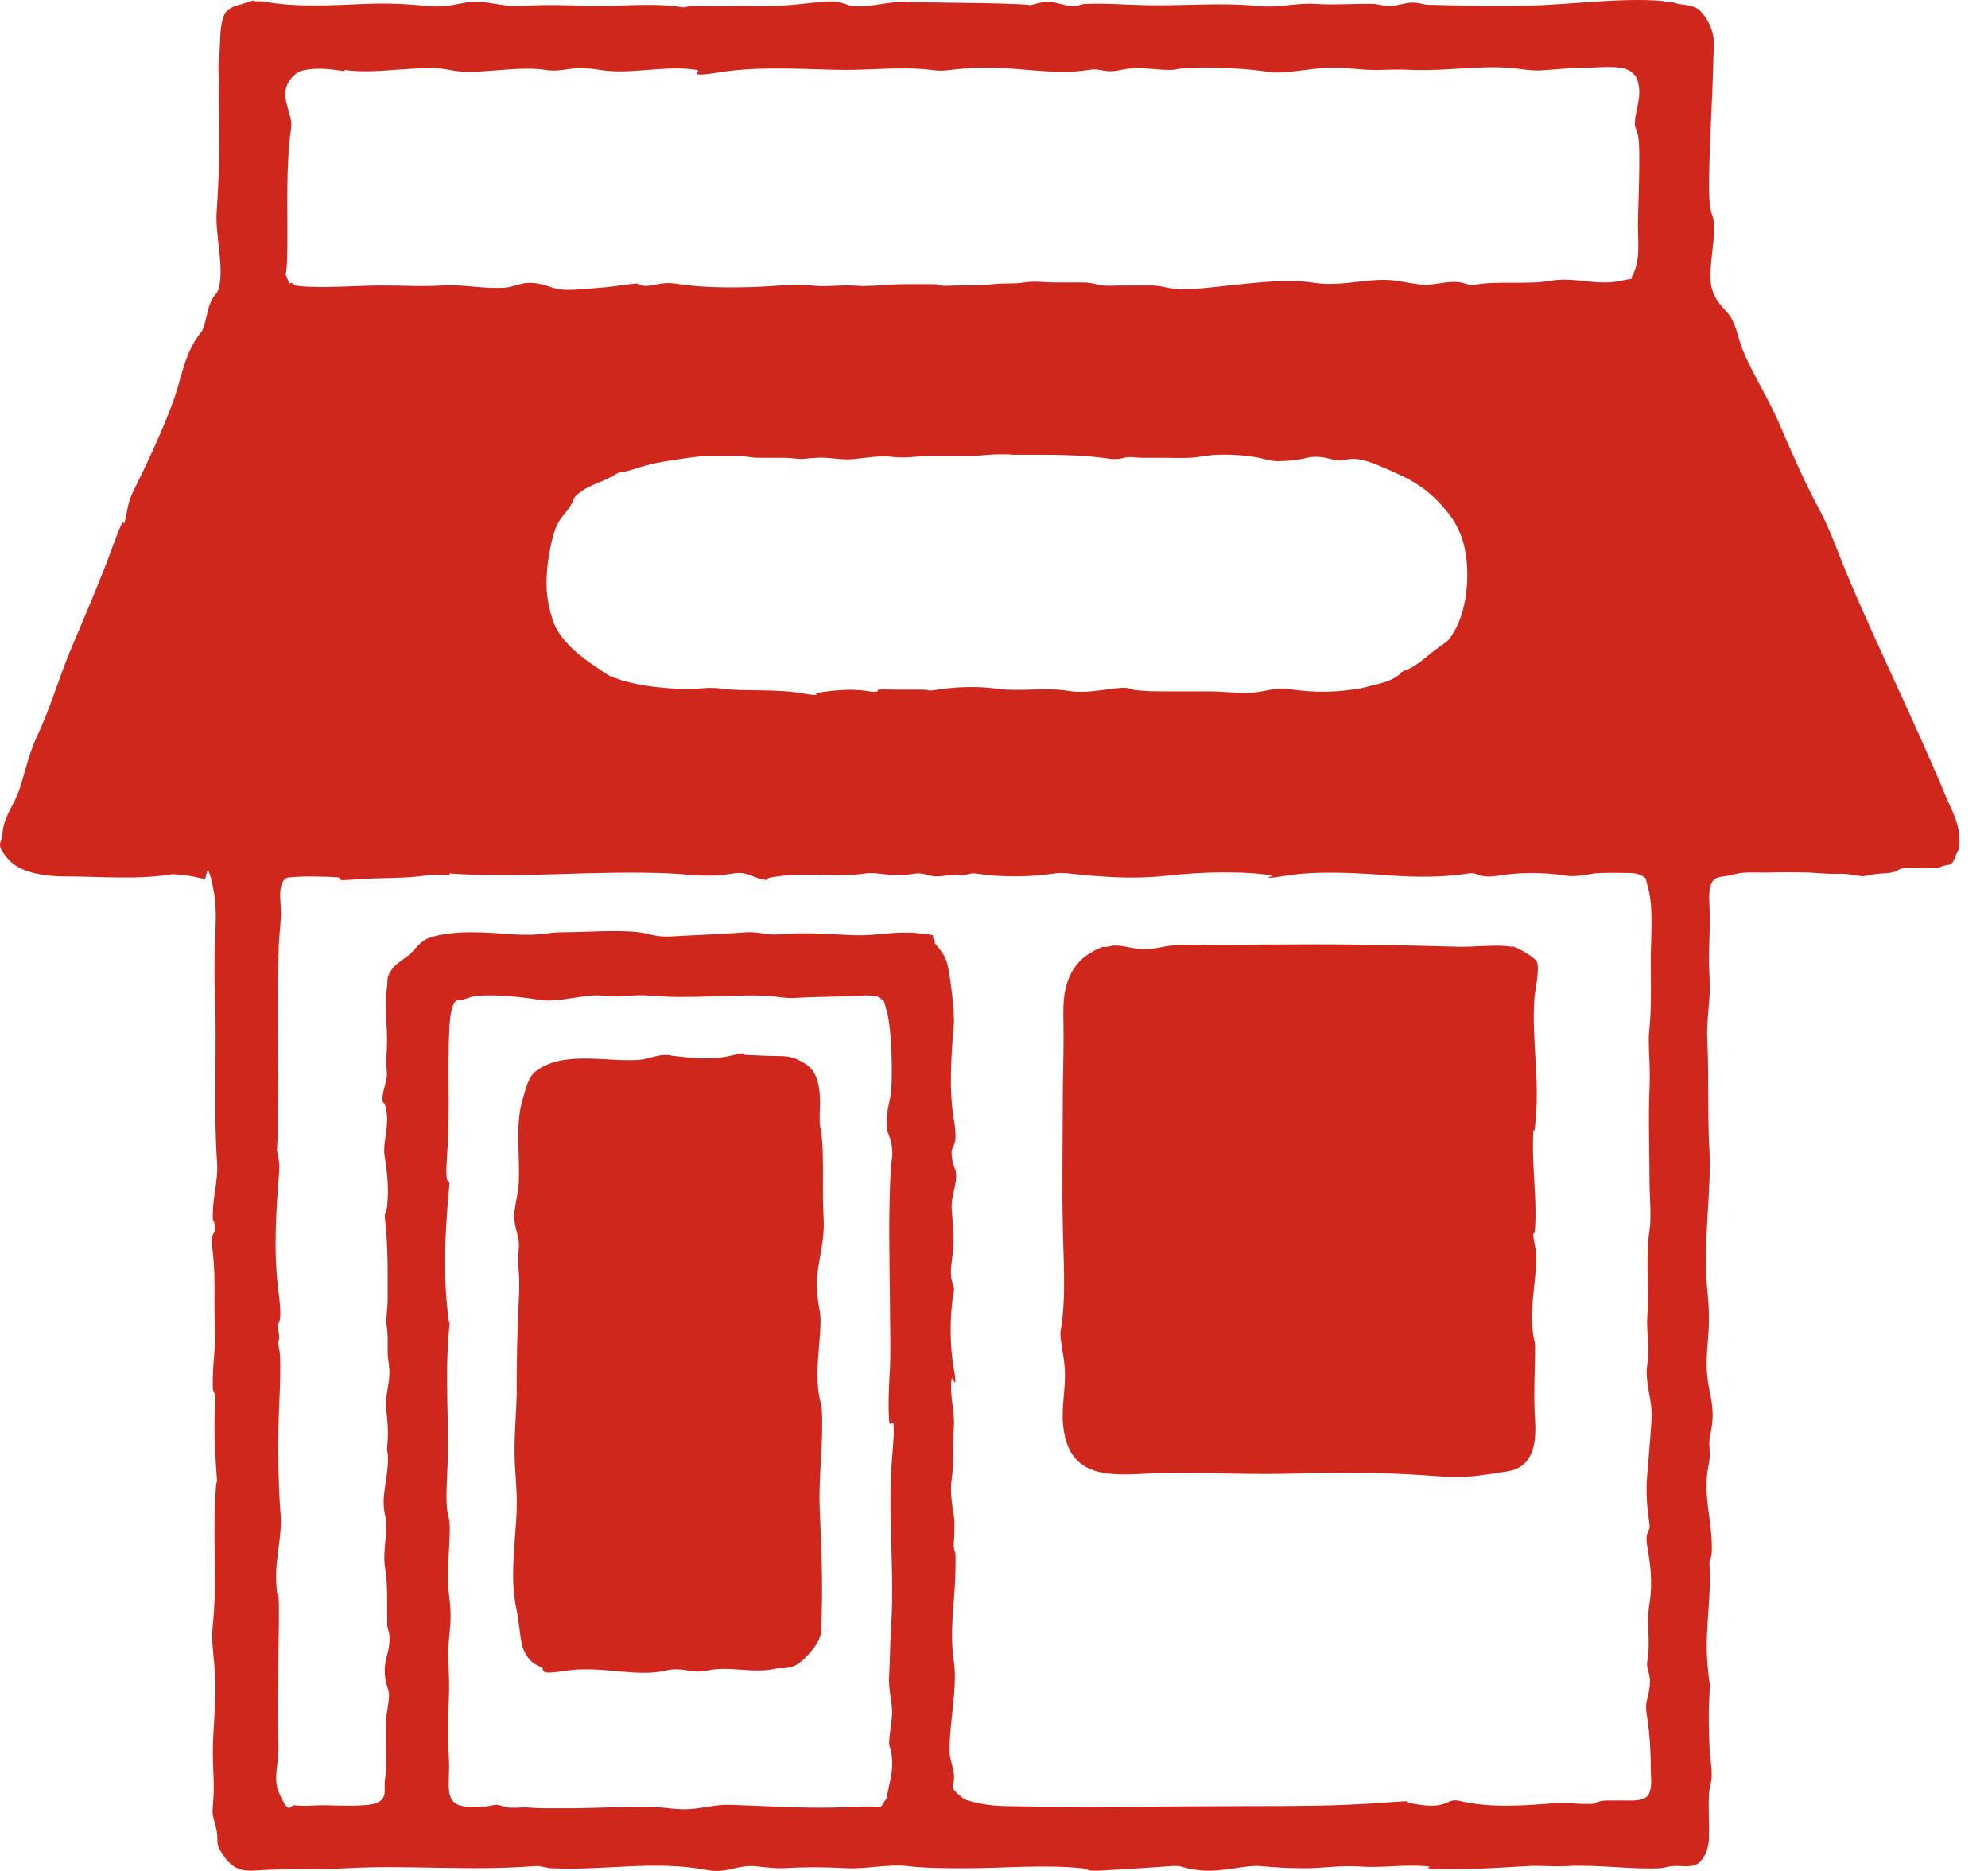<svg width="34" height="32" viewBox="0 0 34 32" fill="none" xmlns="http://www.w3.org/2000/svg">
<path d="M4.365 0.023C4.402 0.023 4.446 0.023 4.49 0.023C5.069 0.133 5.67 0.089 6.256 0.067C6.652 0.052 6.938 0.067 7.334 0.104C7.73 0.14 7.913 0.016 8.177 0.03C8.441 0.045 8.653 0.118 8.895 0.104C9.321 0.074 9.687 0.089 10.112 0.104C10.537 0.118 11.153 0.038 11.681 0.126C11.732 0.126 11.776 0.104 11.82 0.104C12.253 0.104 12.7 0.111 13.125 0.104C13.55 0.096 13.741 0.06 14.078 0.03C14.415 0.001 14.422 0.089 14.606 0.104C14.906 0.126 15.207 0.023 15.485 0.03C16.086 0.052 16.695 0.045 17.296 0.067C17.897 0.089 17.442 0.104 17.508 0.104C17.633 0.104 17.802 0.023 17.934 0.03C18.066 0.038 18.205 0.096 18.322 0.104C18.439 0.111 18.491 0.067 18.564 0.067C18.894 0.052 19.253 0.082 19.59 0.089C20.235 0.104 20.888 0.038 21.525 0.104C21.848 0.14 22.178 0.045 22.5 0.067C22.823 0.089 23.153 0.06 23.475 0.067C23.563 0.067 23.666 0.104 23.754 0.104C23.886 0.104 24.032 0.045 24.157 0.045C24.282 0.045 24.348 0.082 24.436 0.082C24.985 0.096 25.579 0.111 26.129 0.096C26.884 0.082 27.683 -0.043 28.43 0.016C28.467 0.016 28.474 0.038 28.504 0.038C28.533 0.038 28.562 0.038 28.592 0.038C28.621 0.038 28.665 0.06 28.702 0.067C28.812 0.082 28.988 0.096 29.068 0.177C29.178 0.287 29.244 0.411 29.288 0.558C29.332 0.705 29.303 0.866 29.303 1.02C29.288 1.702 29.237 2.391 29.23 3.08C29.222 3.769 29.31 3.607 29.317 3.871C29.325 4.194 29.193 4.7 29.288 4.971C29.384 5.242 29.53 5.286 29.618 5.455C29.706 5.623 29.735 5.807 29.801 5.975C29.977 6.408 30.27 6.855 30.461 7.317C30.674 7.808 30.849 8.218 31.113 8.709C31.297 9.054 31.414 9.398 31.561 9.758C32.096 11.04 32.733 12.309 33.269 13.599C33.364 13.826 33.496 14.053 33.51 14.302C33.525 14.552 33.488 14.53 33.444 14.639C33.401 14.749 33.408 14.742 33.371 14.771C33.334 14.801 33.291 14.793 33.246 14.808C33.203 14.823 33.166 14.837 33.115 14.845C33.005 14.852 32.895 14.845 32.792 14.845C32.689 14.845 32.587 14.823 32.492 14.867C32.396 14.911 32.44 14.903 32.404 14.911C32.294 14.947 32.162 14.933 32.044 14.955C31.832 15.006 31.825 14.984 31.619 14.955C31.524 14.94 31.436 14.947 31.348 14.947C31.26 14.947 31.091 14.933 30.959 14.925C30.703 14.918 30.446 14.918 30.19 14.925C30.029 14.925 29.853 14.911 29.691 14.947C29.53 14.984 29.581 14.977 29.523 14.984C29.42 14.999 29.325 14.999 29.273 15.101C29.222 15.204 29.23 15.38 29.237 15.512C29.259 15.9 29.208 16.296 29.237 16.692C29.266 17.088 29.178 17.418 29.2 17.806C29.23 18.437 29.2 19.082 29.237 19.705C29.273 20.328 29.12 21.288 29.2 22.065C29.281 22.842 29.149 23.055 29.2 23.546C29.222 23.788 29.31 24.015 29.288 24.286C29.266 24.557 29.222 24.557 29.237 24.763C29.252 24.968 29.23 24.975 29.2 25.188C29.149 25.591 29.252 25.935 29.273 26.331C29.296 26.727 29.23 26.602 29.237 26.756C29.273 27.306 29.156 27.878 29.2 28.428C29.244 28.977 29.259 28.706 29.237 28.97C29.222 29.205 29.222 29.439 29.23 29.674C29.237 29.908 29.237 29.938 29.252 30.07C29.266 30.202 29.281 30.297 29.273 30.4C29.266 30.502 29.237 30.568 29.23 30.656C29.215 30.891 29.23 31.118 29.23 31.352C29.23 31.528 29.208 31.69 29.09 31.829C28.973 31.968 28.775 31.902 28.621 31.917C28.548 31.917 28.474 31.946 28.394 31.954C27.859 31.976 27.338 31.888 26.789 31.917C26.554 31.932 26.349 31.902 26.122 31.917C25.66 31.946 25.154 31.976 24.692 31.968C24.23 31.961 24.509 31.932 24.443 31.924C24.032 31.88 23.659 31.954 23.248 31.924C22.918 31.902 22.64 31.954 22.317 31.954C21.995 31.954 21.811 31.939 21.555 31.917C21.298 31.895 20.895 32.027 20.536 31.99C20.177 31.954 20.257 31.902 20.023 31.917C19.649 31.946 19.268 31.968 18.894 31.99C18.52 32.012 18.645 31.968 18.505 31.954C17.846 31.888 17.186 31.954 16.519 31.954C16.182 31.954 15.83 31.954 15.515 31.917C15.199 31.88 14.818 31.968 14.496 31.954C14.078 31.932 13.785 31.932 13.367 31.954C13.176 31.961 12.956 31.91 12.802 31.917C12.539 31.932 12.392 32.042 12.084 31.983C11.182 31.814 10.347 31.998 9.438 31.954C9.343 31.954 9.269 31.91 9.137 31.917C8.06 32.005 6.982 31.895 5.912 31.954C5.421 31.983 4.915 31.954 4.417 31.99C4.145 32.012 3.991 31.976 3.83 31.748C3.669 31.521 3.742 31.514 3.706 31.316C3.669 31.118 3.618 31.074 3.64 30.891C3.676 30.532 3.64 30.304 3.64 29.952C3.64 29.601 3.706 29.073 3.676 28.618C3.647 28.164 3.61 28.113 3.64 27.79C3.713 27.094 3.647 26.441 3.676 25.745C3.706 25.049 3.72 25.503 3.713 25.342C3.684 24.939 3.654 24.521 3.676 24.125C3.698 23.729 3.647 23.861 3.64 23.736C3.625 23.377 3.698 23.033 3.676 22.674C3.654 22.314 3.691 21.845 3.64 21.42C3.588 20.995 3.691 21.156 3.676 20.995C3.662 20.834 3.64 20.899 3.64 20.856C3.625 20.511 3.735 20.203 3.713 19.888C3.647 18.92 3.713 17.953 3.676 16.985C3.64 16.018 3.75 15.673 3.64 15.16C3.53 14.647 3.537 15.043 3.5 15.035C3.442 15.021 3.354 15.006 3.295 14.991C3.236 14.977 2.98 14.947 2.929 14.955C2.364 15.05 1.719 14.991 1.125 14.991C0.817 14.991 0.356 14.947 0.136 14.691C-0.084 14.434 0.026 14.434 0.04 14.273C0.062 13.972 0.202 13.833 0.304 13.577C0.407 13.32 0.473 12.931 0.627 12.609C0.876 12.074 1.001 11.605 1.221 11.084C1.44 10.564 1.726 9.904 1.946 9.296C2.166 8.687 2.1 9.046 2.13 8.937C2.188 8.724 2.174 8.614 2.283 8.394C2.518 7.925 2.745 7.434 2.936 6.935C3.126 6.437 3.134 6.056 3.456 5.66C3.53 5.506 3.537 5.315 3.603 5.169C3.669 5.022 3.706 5.029 3.735 4.956C3.845 4.582 3.676 4.018 3.706 3.622C3.75 2.948 3.764 2.471 3.742 1.79C3.742 1.658 3.742 1.526 3.742 1.401C3.742 1.276 3.728 1.144 3.742 1.02C3.779 0.771 3.742 0.499 3.83 0.265C3.867 0.17 3.977 0.111 4.072 0.089C4.167 0.067 4.255 0.023 4.343 0.008L4.365 0.023ZM5.89 1.218C5.641 1.181 5.384 1.144 5.135 1.218C4.996 1.284 4.886 1.43 4.878 1.599C4.871 1.768 5.003 2.017 4.981 2.178C4.886 2.845 4.922 3.541 4.915 4.223C4.908 4.905 4.849 4.582 4.915 4.766C4.981 4.949 4.966 4.795 4.952 4.846C5.01 4.824 5.018 4.876 5.047 4.883C5.406 4.942 6.125 4.883 6.528 4.883C6.931 4.883 7.202 4.905 7.569 4.883C7.935 4.861 8.287 4.949 8.646 4.92C8.778 4.905 8.895 4.846 9.027 4.839C9.159 4.832 9.299 4.868 9.423 4.912C9.548 4.956 9.68 4.964 9.819 4.956C9.958 4.949 10.193 4.927 10.376 4.912C10.508 4.898 10.64 4.876 10.772 4.861C10.904 4.846 10.874 4.846 10.918 4.861C10.963 4.876 10.97 4.883 11.007 4.89C11.102 4.898 11.204 4.868 11.292 4.854C11.38 4.839 11.476 4.839 11.571 4.854C12.069 4.934 12.729 4.927 13.242 4.89C13.755 4.854 13.711 4.876 13.961 4.89C14.159 4.905 14.356 4.876 14.554 4.883C14.752 4.89 14.738 4.898 14.833 4.89C15.038 4.89 15.243 4.861 15.449 4.861C15.654 4.861 15.749 4.861 15.903 4.861C16.057 4.861 16.028 4.868 16.094 4.883C16.16 4.898 16.27 4.883 16.358 4.883C16.57 4.883 16.775 4.883 16.988 4.861C17.201 4.839 17.34 4.861 17.516 4.832C17.692 4.802 17.875 4.832 18.051 4.832C18.227 4.832 18.351 4.832 18.505 4.832C18.659 4.832 18.703 4.854 18.806 4.876C18.909 4.898 19.092 4.883 19.231 4.883C19.37 4.883 19.539 4.883 19.7 4.883C19.861 4.883 20.059 4.956 20.213 4.949C20.47 4.949 20.814 4.905 21.078 4.876C21.54 4.832 22.017 4.766 22.486 4.839C22.955 4.912 23.446 4.736 23.878 4.802C24.311 4.868 24.304 4.898 24.67 4.839C25.037 4.78 25.095 4.898 25.198 4.876C25.608 4.795 26.099 4.876 26.525 4.802C26.95 4.729 27.294 4.898 27.727 4.802C28.159 4.707 27.859 4.824 27.91 4.729C28.071 4.45 28.005 4.091 28.013 3.783C28.02 3.475 28.042 2.97 28.035 2.567C28.027 2.163 27.954 2.244 27.961 2.105C27.969 1.848 28.093 1.665 28.005 1.372C27.969 1.254 27.837 1.174 27.72 1.159C27.507 1.13 27.294 1.159 27.082 1.159C26.869 1.159 26.613 1.188 26.378 1.203C26.18 1.218 26.004 1.174 25.806 1.159C25.256 1.122 24.707 1.218 24.157 1.196C23.944 1.188 23.849 1.188 23.629 1.196C23.307 1.21 23.006 1.144 22.698 1.159C22.39 1.174 21.943 1.269 21.709 1.232C21.342 1.174 20.866 1.152 20.477 1.159C20.089 1.166 20.155 1.196 20.001 1.196C19.722 1.196 19.458 1.13 19.172 1.196C18.887 1.262 18.828 1.159 18.623 1.196C17.992 1.298 17.362 1.13 16.739 1.159C16.116 1.188 16.204 1.232 15.925 1.196C15.434 1.137 14.943 1.196 14.452 1.196C13.961 1.196 13.015 1.122 12.341 1.232C11.666 1.342 12.033 1.21 11.915 1.196C11.366 1.108 10.794 1.284 10.259 1.196C9.724 1.108 9.665 1.247 9.328 1.196C8.815 1.115 8.14 1.298 7.686 1.196C7.231 1.093 6.44 1.284 5.897 1.196L5.89 1.218ZM17.303 7.771C17.23 7.771 17.157 7.771 17.083 7.771C16.907 7.771 16.739 7.8 16.563 7.8C16.387 7.8 16.116 7.8 15.896 7.8C15.676 7.8 15.471 7.844 15.265 7.815C15.06 7.786 14.826 7.83 14.598 7.852C14.371 7.874 14.181 7.815 13.961 7.83C13.741 7.844 13.726 7.859 13.609 7.844C13.492 7.83 13.418 7.83 13.316 7.83C13.213 7.83 13.081 7.83 12.964 7.83C12.846 7.83 12.751 7.8 12.641 7.8C12.465 7.8 12.282 7.8 12.106 7.8C11.93 7.8 11.688 7.844 11.483 7.874C11.278 7.903 11.072 7.947 10.874 8.013C10.677 8.079 10.713 8.057 10.633 8.072C10.552 8.086 10.53 8.116 10.471 8.145C10.31 8.24 10.12 8.284 9.958 8.394C9.797 8.504 9.826 8.519 9.782 8.607C9.716 8.739 9.592 8.841 9.526 8.981C9.46 9.12 9.401 9.391 9.372 9.604C9.328 9.977 9.335 10.234 9.452 10.601C9.57 10.967 9.951 11.246 10.193 11.407C10.435 11.568 10.398 11.553 10.523 11.597C10.86 11.722 11.234 11.759 11.586 11.781C11.937 11.803 12.069 11.737 12.37 11.781C12.671 11.825 13.271 11.781 13.697 11.854C14.122 11.927 13.909 11.854 13.946 11.854C14.225 11.81 14.54 11.773 14.818 11.817C15.097 11.861 14.965 11.803 15.038 11.795C15.111 11.788 15.199 11.795 15.273 11.795C15.434 11.795 15.588 11.795 15.749 11.795C15.91 11.795 15.852 11.81 15.903 11.81C15.976 11.81 16.057 11.788 16.13 11.781C16.438 11.744 16.753 11.737 17.061 11.781C17.472 11.832 17.882 11.751 18.278 11.817C18.542 11.861 18.813 11.803 19.077 11.773C19.341 11.744 19.304 11.788 19.414 11.803C19.605 11.825 19.796 11.825 19.993 11.825C20.191 11.825 20.462 11.825 20.697 11.825C20.932 11.825 21.174 11.861 21.408 11.847C21.643 11.832 21.819 11.751 22.017 11.781C22.339 11.832 22.669 11.847 22.999 11.81C23.329 11.773 23.321 11.759 23.475 11.722C23.629 11.685 23.747 11.656 23.857 11.59C23.966 11.524 23.922 11.531 23.952 11.509C24.01 11.466 24.076 11.451 24.135 11.421C24.304 11.326 24.436 11.194 24.59 11.084C24.743 10.974 24.773 10.96 24.831 10.864C24.993 10.623 25.066 10.307 25.088 10.021C25.117 9.589 25.059 9.142 24.78 8.79C24.414 8.328 24.12 8.189 23.578 7.962C23.035 7.734 23.043 7.932 22.794 7.859C22.654 7.822 22.493 7.793 22.354 7.83C22.215 7.866 22.024 7.888 21.848 7.888C21.723 7.888 21.613 7.844 21.489 7.822C21.276 7.786 21.056 7.771 20.836 7.778C20.616 7.786 20.514 7.822 20.353 7.83C20.191 7.837 20.045 7.83 19.884 7.83C19.722 7.83 19.649 7.83 19.532 7.83C19.414 7.83 19.356 7.808 19.268 7.822C19.18 7.837 19.15 7.852 19.084 7.852C19.018 7.852 19.004 7.852 18.96 7.844C18.498 7.778 18.051 7.778 17.582 7.778C17.479 7.778 17.377 7.778 17.274 7.778L17.303 7.771ZM7.686 14.969C7.591 14.969 7.4 14.947 7.312 14.969C6.924 15.035 6.476 15.006 6.066 15.043C5.655 15.079 5.875 15.013 5.78 15.006C5.56 14.991 5.164 14.984 4.952 15.006C4.739 15.028 4.798 15.387 4.805 15.563C4.812 15.739 4.776 15.959 4.768 16.164C4.739 17.161 4.768 18.143 4.754 19.14C4.739 20.137 4.717 19.397 4.717 19.507C4.717 19.683 4.79 19.815 4.776 20.02C4.724 20.694 4.673 21.391 4.761 22.072C4.849 22.754 4.732 22.52 4.761 22.747C4.79 22.974 4.761 22.893 4.761 22.967C4.761 23.04 4.79 23.121 4.79 23.194C4.805 23.619 4.768 24.044 4.761 24.469C4.754 24.895 4.761 25.342 4.79 25.774C4.82 26.207 4.79 25.84 4.798 25.877C4.834 26.258 4.702 26.661 4.724 27.057C4.746 27.453 4.754 27.174 4.761 27.233C4.783 27.643 4.761 27.995 4.761 28.391C4.761 28.787 4.746 29.337 4.761 29.799C4.776 30.26 4.644 30.392 4.798 30.722C4.952 31.052 4.966 30.869 5.032 30.876C5.201 30.898 5.377 30.876 5.538 30.876C5.699 30.876 6.271 30.913 6.454 30.832C6.638 30.751 6.557 30.583 6.586 30.422C6.652 30.004 6.55 29.659 6.623 29.256C6.696 28.853 6.616 28.941 6.586 28.677C6.557 28.413 6.645 28.303 6.66 28.098C6.674 27.893 6.623 27.885 6.623 27.783C6.616 27.453 6.638 27.13 6.586 26.815C6.535 26.5 6.652 26.199 6.586 25.913C6.52 25.642 6.608 25.364 6.63 25.093C6.652 24.821 6.608 24.851 6.623 24.733C6.638 24.616 6.638 24.425 6.623 24.279C6.616 24.169 6.594 24.066 6.601 23.956C6.608 23.846 6.652 23.663 6.66 23.516C6.667 23.37 6.63 23.26 6.63 23.121C6.63 22.981 6.638 22.842 6.616 22.703C6.594 22.564 6.63 22.388 6.63 22.226C6.63 22.065 6.63 21.926 6.63 21.779C6.63 21.523 6.623 21.266 6.601 21.017C6.579 20.768 6.572 20.812 6.601 20.716C6.63 20.621 6.623 20.643 6.623 20.606C6.652 20.335 6.623 20.042 6.579 19.778C6.542 19.573 6.645 19.302 6.616 19.052C6.586 18.803 6.55 18.898 6.542 18.825C6.528 18.664 6.63 18.503 6.616 18.334C6.601 18.165 6.608 18.129 6.616 17.945C6.638 17.564 6.564 17.271 6.616 16.904C6.638 16.765 6.601 16.729 6.689 16.597C6.777 16.465 6.924 16.399 7.011 16.318C7.099 16.238 7.195 16.091 7.341 16.04C7.781 15.893 8.353 15.952 8.8 15.981C9.247 16.01 9.35 15.944 9.628 15.944C10.01 15.944 10.552 15.9 10.918 15.944C11.109 15.966 11.204 16.025 11.432 16.018C11.886 15.996 12.333 15.974 12.788 15.944C12.978 15.937 13.14 15.996 13.316 15.981C13.829 15.937 14.159 15.981 14.65 15.996C15.009 16.003 15.302 15.922 15.691 15.959C16.079 15.996 15.918 15.996 15.969 16.062C16.02 16.128 15.969 16.113 15.984 16.128C16.072 16.238 16.167 16.333 16.204 16.494C16.255 16.707 16.328 17.308 16.314 17.513C16.27 18.048 16.226 18.627 16.314 19.148C16.402 19.668 16.255 19.558 16.277 19.763C16.299 19.969 16.343 19.976 16.35 20.064C16.372 20.262 16.262 20.445 16.277 20.68C16.306 21.053 16.328 21.215 16.277 21.581C16.226 21.948 16.336 21.97 16.314 22.08C16.24 22.505 16.24 22.996 16.314 23.414C16.387 23.832 16.284 23.538 16.277 23.575C16.233 23.854 16.336 24.147 16.314 24.403C16.292 24.66 16.321 24.997 16.277 25.298C16.24 25.532 16.292 25.759 16.321 25.987C16.328 26.075 16.321 26.177 16.321 26.265C16.321 26.331 16.306 26.397 16.314 26.463C16.321 26.529 16.328 26.522 16.336 26.551C16.343 26.581 16.343 26.632 16.343 26.676C16.343 26.874 16.336 27.072 16.321 27.27C16.292 27.651 16.255 28.039 16.314 28.42C16.38 28.853 16.233 29.498 16.24 29.952C16.24 30.114 16.336 30.282 16.314 30.444C16.314 30.495 16.277 30.546 16.306 30.598C16.336 30.649 16.372 30.671 16.402 30.7C16.453 30.751 16.504 30.781 16.578 30.803C16.783 30.861 17.01 30.891 17.223 30.891C18.608 30.92 20.001 30.891 21.379 30.891C22.105 30.891 22.845 30.891 23.563 30.839C24.282 30.788 23.959 30.81 24.113 30.839C24.267 30.869 24.472 30.905 24.634 30.869C24.795 30.832 24.809 30.766 24.971 30.803C25.477 30.927 26.078 30.883 26.613 30.839C26.781 30.825 26.942 30.854 27.111 30.854C27.28 30.854 27.236 30.854 27.294 30.832C27.353 30.81 27.404 30.795 27.478 30.795C27.551 30.795 27.683 30.795 27.785 30.795C27.888 30.795 28.145 30.817 28.203 30.678C28.262 30.539 28.233 30.4 28.233 30.282C28.233 29.989 28.218 29.689 28.174 29.395C28.123 29.087 28.174 29.131 28.211 28.867C28.247 28.604 28.145 28.574 28.174 28.406C28.233 28.039 28.152 27.783 28.211 27.424C28.269 27.064 28.225 26.749 28.174 26.456C28.123 26.163 28.233 26.214 28.211 26.067C28.167 25.767 28.145 25.532 28.174 25.202C28.203 24.872 28.225 24.579 28.247 24.271C28.269 23.964 28.123 23.641 28.174 23.333C28.225 23.025 28.152 22.798 28.174 22.49C28.211 22.028 28.137 21.508 28.211 21.046C28.247 20.834 28.211 20.43 28.211 20.196C28.211 19.668 28.189 19.133 28.211 18.627C28.233 18.121 28.174 17.923 28.211 17.572C28.247 17.22 28.233 16.802 28.233 16.413C28.233 16.025 28.284 15.519 28.181 15.16C28.079 14.801 28.189 15.065 28.13 15.013C28.071 14.962 27.998 14.947 27.976 14.94C27.859 14.925 27.375 14.925 27.265 14.94C27.155 14.955 26.935 15.006 26.774 14.977C26.422 14.918 25.982 14.918 25.63 14.977C25.279 15.035 25.286 14.911 25.117 14.94C24.707 15.006 24.238 15.006 23.812 14.977C23.248 14.933 22.552 14.889 22.002 14.977C21.452 15.065 21.804 14.977 21.767 14.977C21.24 14.889 20.492 14.918 19.971 14.977C19.451 15.035 19.011 15.006 18.652 14.977C18.293 14.947 18.19 14.918 18.036 14.94C17.626 15.006 17.098 15.006 16.68 14.94C16.585 14.925 16.512 14.984 16.424 14.969C16.284 14.947 16.145 14.991 16.006 14.991C15.91 14.991 15.837 14.947 15.742 14.94C15.647 14.933 15.559 14.962 15.471 14.962C15.383 14.962 15.331 14.962 15.265 14.962C15.111 14.962 14.95 14.918 14.796 14.94C14.32 15.013 13.865 14.925 13.403 14.977C12.942 15.028 13.198 15.057 13.103 15.05C12.898 15.035 12.802 14.896 12.539 14.94C12.106 15.013 11.886 14.962 11.468 14.94C10.193 14.881 8.917 15.028 7.686 14.94V14.969ZM15.068 17.073C14.979 17.015 14.818 17.022 14.716 17.029C14.356 17.051 13.99 17.044 13.623 17.066C13.425 17.081 13.271 17.037 13.096 17.029C12.436 17.007 11.791 17.088 11.138 17.029C10.823 17 10.618 17.066 10.31 17.029C10.002 16.992 9.57 17.154 9.233 17.102C8.925 17.051 8.522 17.007 8.192 17.029C8.096 17.029 7.979 17.081 7.906 17.102C7.832 17.124 7.847 17.102 7.825 17.102C7.708 17.146 7.693 17.469 7.686 17.586C7.649 18.297 7.701 19.016 7.649 19.719C7.598 20.423 7.701 20.093 7.686 20.269C7.627 20.899 7.583 21.559 7.635 22.204C7.686 22.849 7.701 22.512 7.686 22.681C7.598 23.531 7.693 24.367 7.649 25.202C7.605 26.038 7.693 25.826 7.693 26.141C7.693 26.456 7.635 26.932 7.679 27.27C7.723 27.607 7.708 27.753 7.679 28.039C7.649 28.325 7.693 28.67 7.679 29.007C7.664 29.344 7.657 29.689 7.679 30.099C7.701 30.509 7.569 30.861 7.964 30.898C8.067 30.905 8.17 30.898 8.272 30.898C8.375 30.898 8.463 30.854 8.544 30.876C8.624 30.898 8.624 30.905 8.675 30.913C8.771 30.927 8.873 30.913 8.969 30.913C9.064 30.913 9.159 30.927 9.262 30.927C9.467 30.927 9.672 30.927 9.885 30.927C10.296 30.92 10.706 30.898 11.124 30.905C11.344 30.905 11.556 30.957 11.791 30.942C12.025 30.927 12.253 30.861 12.495 30.869C13.184 30.891 13.851 30.942 14.54 30.905C15.229 30.869 14.994 30.979 15.163 30.759C15.199 30.532 15.273 30.334 15.258 30.106C15.243 29.879 15.214 29.916 15.207 29.82C15.207 29.659 15.258 29.439 15.258 29.278C15.258 29.117 15.192 28.882 15.207 28.662C15.221 28.442 15.221 28.076 15.243 27.783C15.302 26.815 15.177 25.884 15.258 24.931C15.339 23.978 15.221 24.513 15.207 24.294C15.185 24 15.207 23.685 15.221 23.399C15.236 23.113 15.221 22.651 15.221 22.27C15.214 21.625 15.199 20.965 15.221 20.313C15.243 19.661 15.273 19.881 15.258 19.661C15.243 19.441 15.177 19.412 15.17 19.294C15.141 19.03 15.221 18.876 15.243 18.642C15.265 18.319 15.251 17.608 15.17 17.308C15.089 17.007 15.104 17.117 15.06 17.088L15.068 17.073Z" fill="#D0271D"/>
<path d="M25.865 16.186C25.938 16.201 26.151 16.318 26.232 16.392C26.312 16.465 26.276 16.428 26.283 16.443C26.342 16.575 26.246 16.956 26.239 17.117C26.202 17.726 26.312 18.378 26.276 18.972C26.239 19.566 26.232 19.228 26.224 19.36C26.195 19.829 26.268 20.35 26.261 20.804C26.254 21.259 26.224 21.017 26.224 21.12C26.224 21.222 26.276 21.369 26.276 21.486C26.276 21.823 26.195 22.204 26.202 22.564C26.21 22.923 26.254 22.893 26.254 23.04C26.254 23.473 26.224 23.839 26.254 24.294C26.283 24.748 26.188 25.1 25.785 25.166C25.389 25.225 25.066 25.291 24.656 25.254C23.813 25.188 23.036 25.173 22.185 25.203C21.511 25.225 20.822 25.195 20.14 25.188C19.268 25.173 18.249 25.503 18.176 24.301C18.161 24.03 18.227 23.715 18.212 23.436C18.198 23.157 18.117 22.886 18.139 22.769C18.242 22.168 18.183 21.537 18.176 20.922C18.161 20.24 18.176 19.544 18.176 18.862C18.176 18.481 18.19 18.099 18.19 17.718C18.19 17.337 18.161 17.081 18.256 16.795C18.366 16.472 18.572 16.311 18.857 16.194C18.931 16.208 19.004 16.172 19.063 16.172C19.268 16.172 19.451 16.26 19.678 16.23C19.906 16.201 20.001 16.157 20.279 16.157C21.276 16.164 22.288 16.142 23.292 16.157C23.857 16.164 24.436 16.179 25 16.194C25.235 16.194 25.638 16.15 25.851 16.194L25.865 16.186Z" fill="#D0271D"/>
<path d="M11.476 18.055C11.806 18.092 12.172 18.136 12.502 18.055C12.832 17.975 12.656 18.041 12.736 18.041C12.934 18.048 13.125 18.062 13.323 18.062C13.521 18.062 13.609 18.099 13.748 18.18C13.946 18.282 14.005 18.51 14.019 18.715C14.034 18.92 14.019 18.935 14.019 19.045C14.019 19.155 14.019 19.147 14.019 19.199C14.019 19.25 14.041 19.316 14.049 19.382C14.1 19.837 14.056 20.35 14.085 20.811C14.114 21.273 13.975 21.559 13.975 21.94C13.975 22.321 14.027 22.373 14.034 22.571C14.034 22.901 13.968 23.282 13.983 23.612C13.997 23.941 14.049 23.971 14.056 24.125C14.085 24.682 13.997 25.261 14.019 25.796C14.041 26.331 14.07 26.925 14.056 27.489C14.041 28.054 14.056 27.892 14.012 28.024C13.968 28.156 13.719 28.45 13.565 28.501C13.411 28.552 13.352 28.523 13.271 28.538C12.883 28.633 12.48 28.486 12.091 28.574C11.828 28.633 11.681 28.501 11.38 28.574C10.882 28.691 10.259 28.486 9.694 28.574C9.13 28.662 9.365 28.552 9.24 28.508C9.101 28.457 9.013 28.354 8.954 28.215C8.895 28.076 8.881 27.746 8.837 27.541C8.712 26.998 8.815 26.39 8.837 25.833C8.851 25.473 8.8 25.166 8.8 24.814C8.8 24.462 8.829 24.183 8.837 23.861C8.837 23.318 8.844 22.776 8.873 22.241C8.903 21.706 8.837 21.691 8.873 21.361C8.895 21.127 8.763 20.958 8.8 20.709C8.837 20.459 8.866 20.379 8.873 20.218C8.895 19.748 8.807 19.243 8.939 18.803C8.991 18.634 9.027 18.422 9.174 18.312C9.658 17.967 10.361 18.165 10.918 18.128C11.131 18.114 11.248 18.019 11.468 18.048L11.476 18.055Z" fill="#D0271D"/>
</svg>
